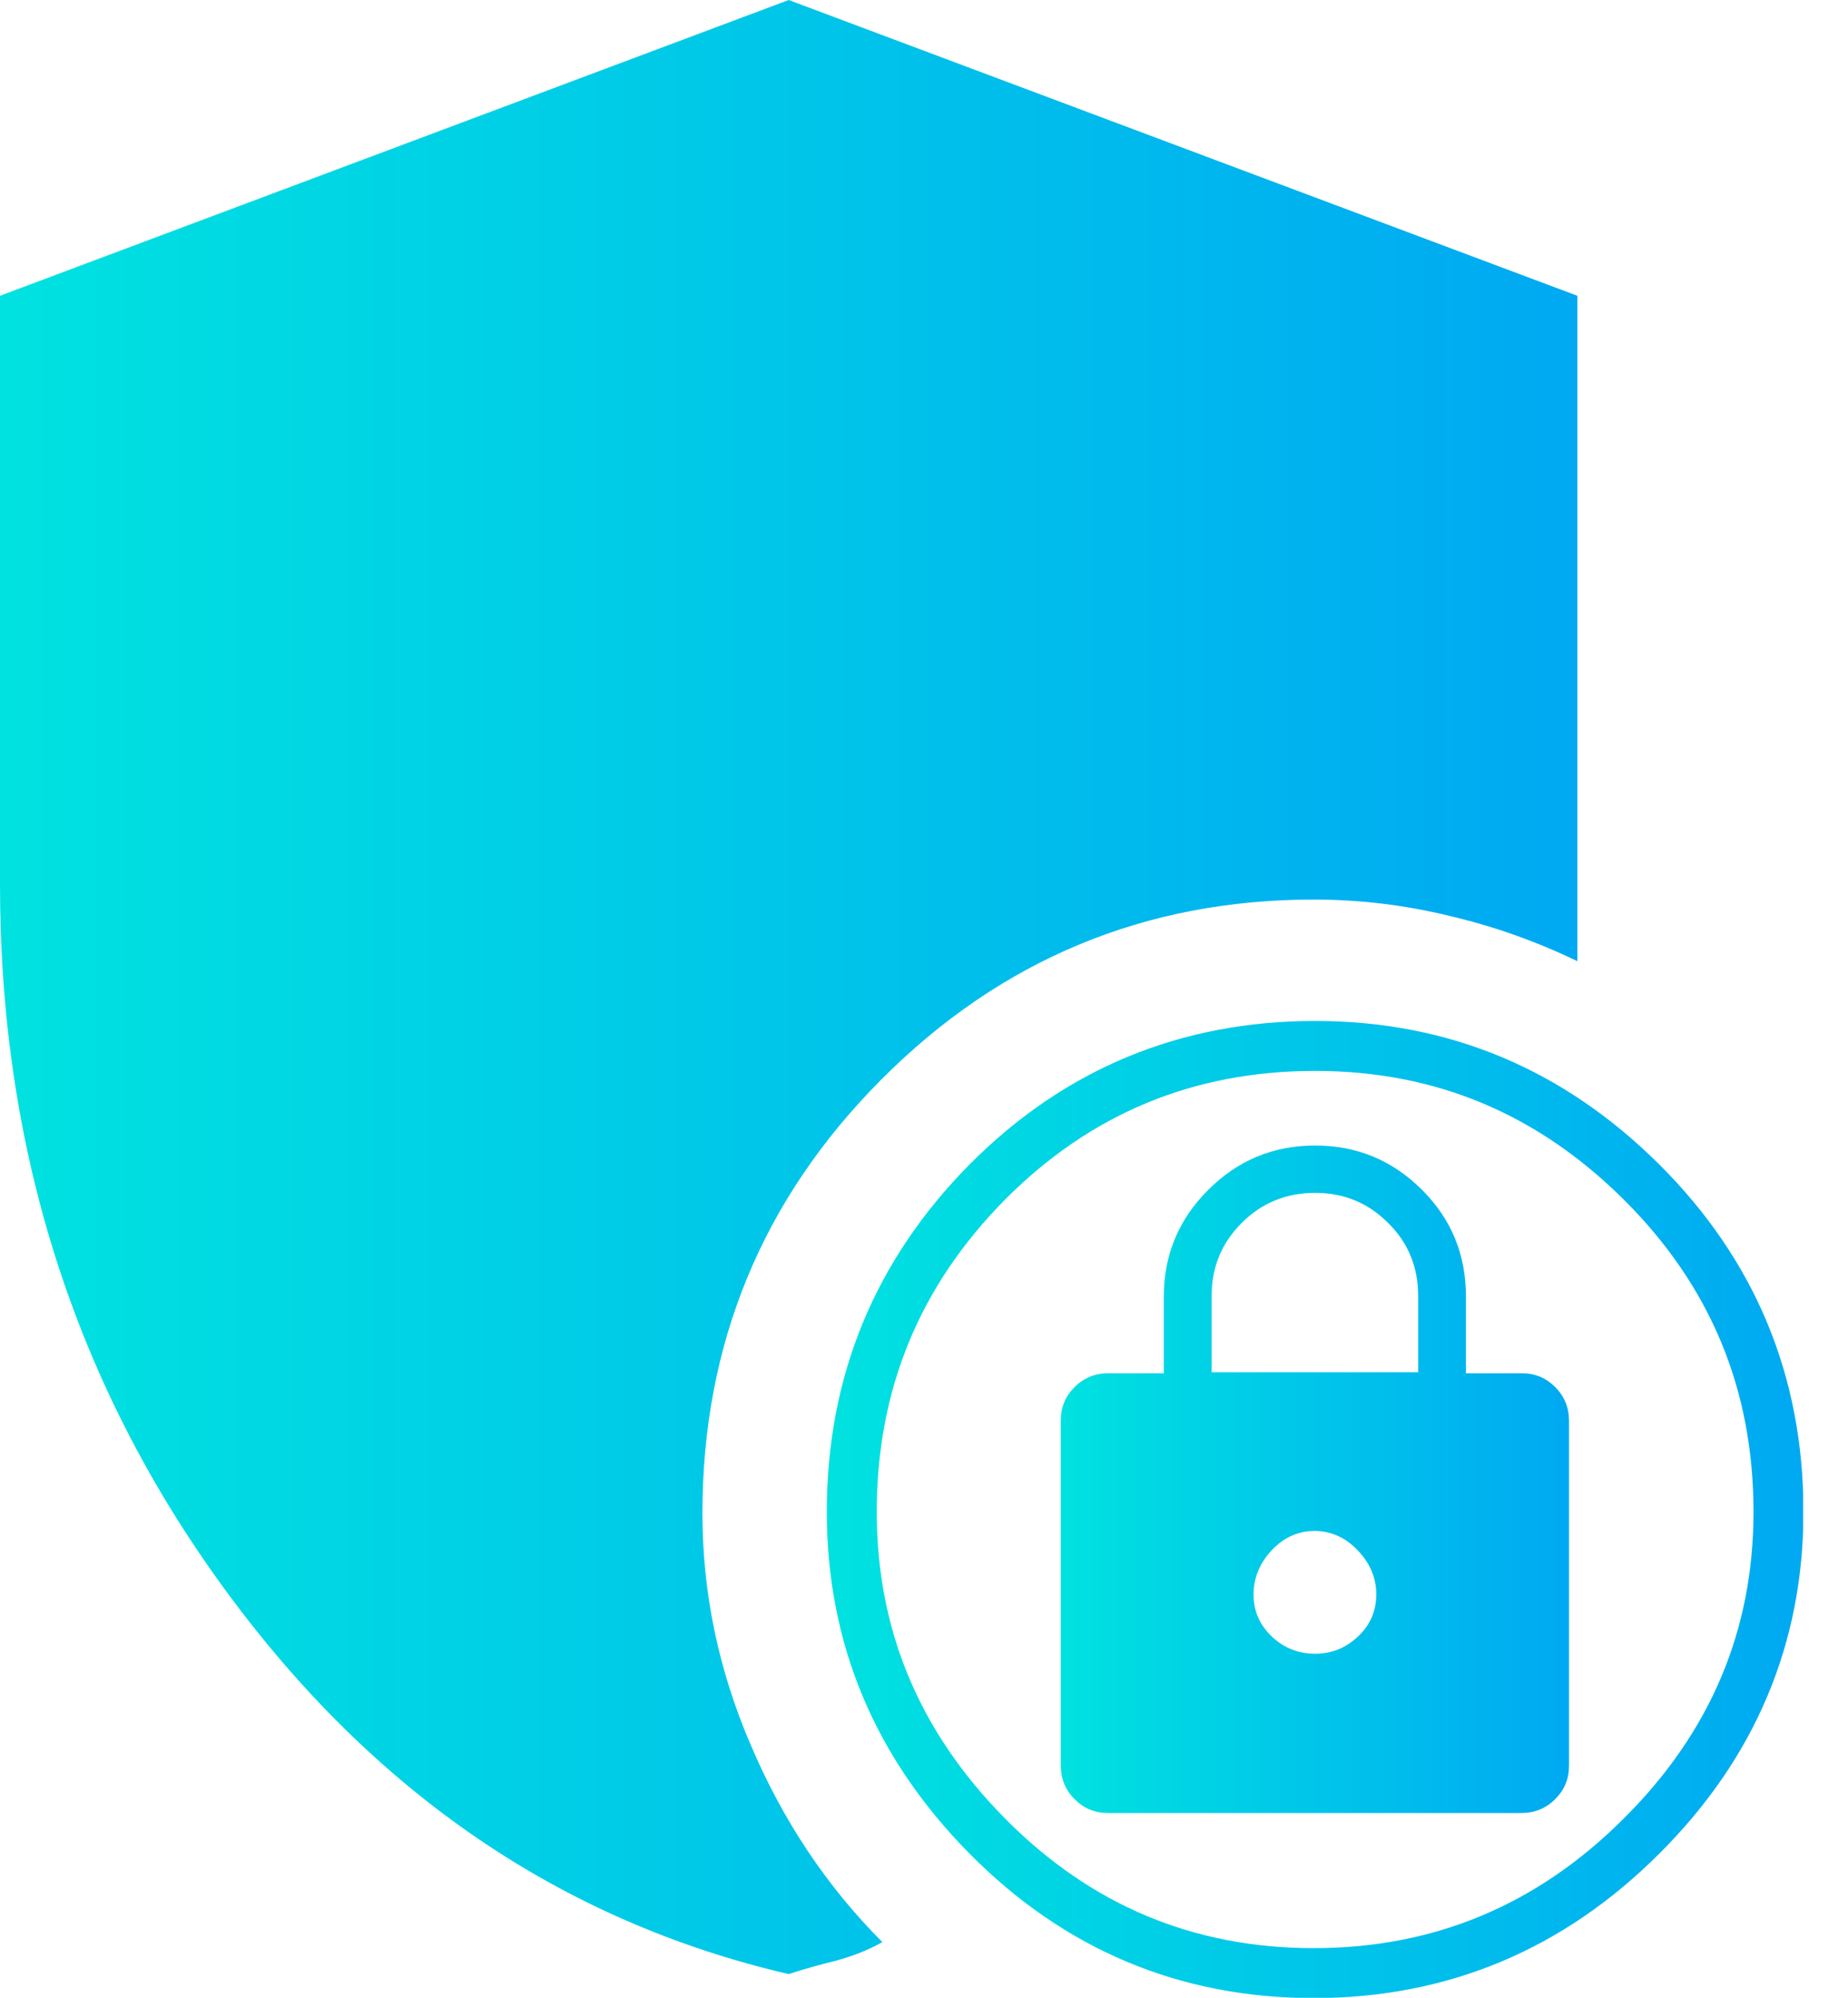 <svg width="37" height="40" viewBox="0 0 37 40" fill="none" xmlns="http://www.w3.org/2000/svg">
<g clip-path="url(#clip0_384_13159)">
<path d="M26.302 39.506C23.755 39.506 21.574 38.589 19.768 36.763C17.962 34.937 17.054 32.776 17.054 30.269C17.054 27.693 17.962 25.492 19.768 23.666C21.574 21.85 23.765 20.942 26.331 20.942C28.867 20.942 31.039 21.85 32.865 23.666C34.69 25.482 35.608 27.683 35.608 30.269C35.608 32.766 34.7 34.937 32.865 36.763C31.039 38.589 28.848 39.506 26.302 39.506Z" stroke="url(#paint0_linear_384_13159)" stroke-miterlimit="10"/>
<path d="M22.186 36.3C21.92 36.3 21.702 36.211 21.515 36.023C21.327 35.836 21.239 35.609 21.239 35.352V28.444C21.239 28.177 21.327 27.96 21.515 27.772C21.702 27.585 21.929 27.496 22.186 27.496H23.301V25.966C23.301 25.128 23.597 24.417 24.189 23.825C24.782 23.233 25.492 22.936 26.331 22.936C27.17 22.936 27.881 23.233 28.473 23.825C29.065 24.417 29.351 25.128 29.351 25.966V27.496H30.466C30.733 27.496 30.95 27.585 31.137 27.772C31.325 27.96 31.414 28.187 31.414 28.444V35.352C31.414 35.618 31.325 35.836 31.137 36.023C30.95 36.211 30.723 36.3 30.466 36.3H22.186ZM26.331 33.112C26.667 33.112 26.953 32.993 27.2 32.756C27.446 32.52 27.555 32.243 27.555 31.918C27.555 31.602 27.436 31.306 27.19 31.049C26.953 30.792 26.657 30.654 26.321 30.654C25.986 30.654 25.7 30.783 25.453 31.049C25.216 31.306 25.098 31.602 25.098 31.927C25.098 32.253 25.216 32.529 25.463 32.766C25.7 32.993 25.996 33.112 26.331 33.112ZM24.259 27.476H28.394V25.947C28.394 25.374 28.196 24.881 27.792 24.486C27.387 24.081 26.904 23.884 26.331 23.884C25.759 23.884 25.265 24.081 24.861 24.486C24.456 24.891 24.259 25.374 24.259 25.947V27.476Z" fill="url(#paint1_linear_384_13159)"/>
<path d="M15.791 39.526C11.251 38.47 7.481 35.904 4.49 31.808C1.5 27.713 0 23.015 0 17.715V5.922L15.791 0L31.581 5.922V19.245C30.762 18.85 29.904 18.544 29.015 18.337C28.127 18.12 27.219 18.011 26.302 18.011C22.926 18.011 20.035 19.215 17.646 21.614C15.258 24.012 14.064 26.913 14.064 30.299C14.064 31.878 14.38 33.427 15.031 34.937C15.672 36.447 16.551 37.77 17.666 38.885C17.37 39.053 17.054 39.171 16.728 39.26C16.403 39.339 16.087 39.428 15.791 39.526Z" fill="url(#paint2_linear_384_13159)"/>
</g>
<defs>
<linearGradient id="paint0_linear_384_13159" x1="16.556" y1="30.224" x2="36.097" y2="30.224" gradientUnits="userSpaceOnUse">
<stop stop-color="#00E2E0"/>
<stop offset="1" stop-color="#00A9F2"/>
</linearGradient>
<linearGradient id="paint1_linear_384_13159" x1="21.234" y1="29.611" x2="31.418" y2="29.611" gradientUnits="userSpaceOnUse">
<stop stop-color="#00E2E0"/>
<stop offset="1" stop-color="#00A9F2"/>
</linearGradient>
<linearGradient id="paint2_linear_384_13159" x1="0" y1="19.763" x2="31.581" y2="19.763" gradientUnits="userSpaceOnUse">
<stop stop-color="#00E2E0"/>
<stop offset="1" stop-color="#00A9F2"/>
</linearGradient>
<clipPath id="clip0_384_13159">
<rect width="36.102" height="40" fill="white"/>
</clipPath>
</defs>
</svg>
